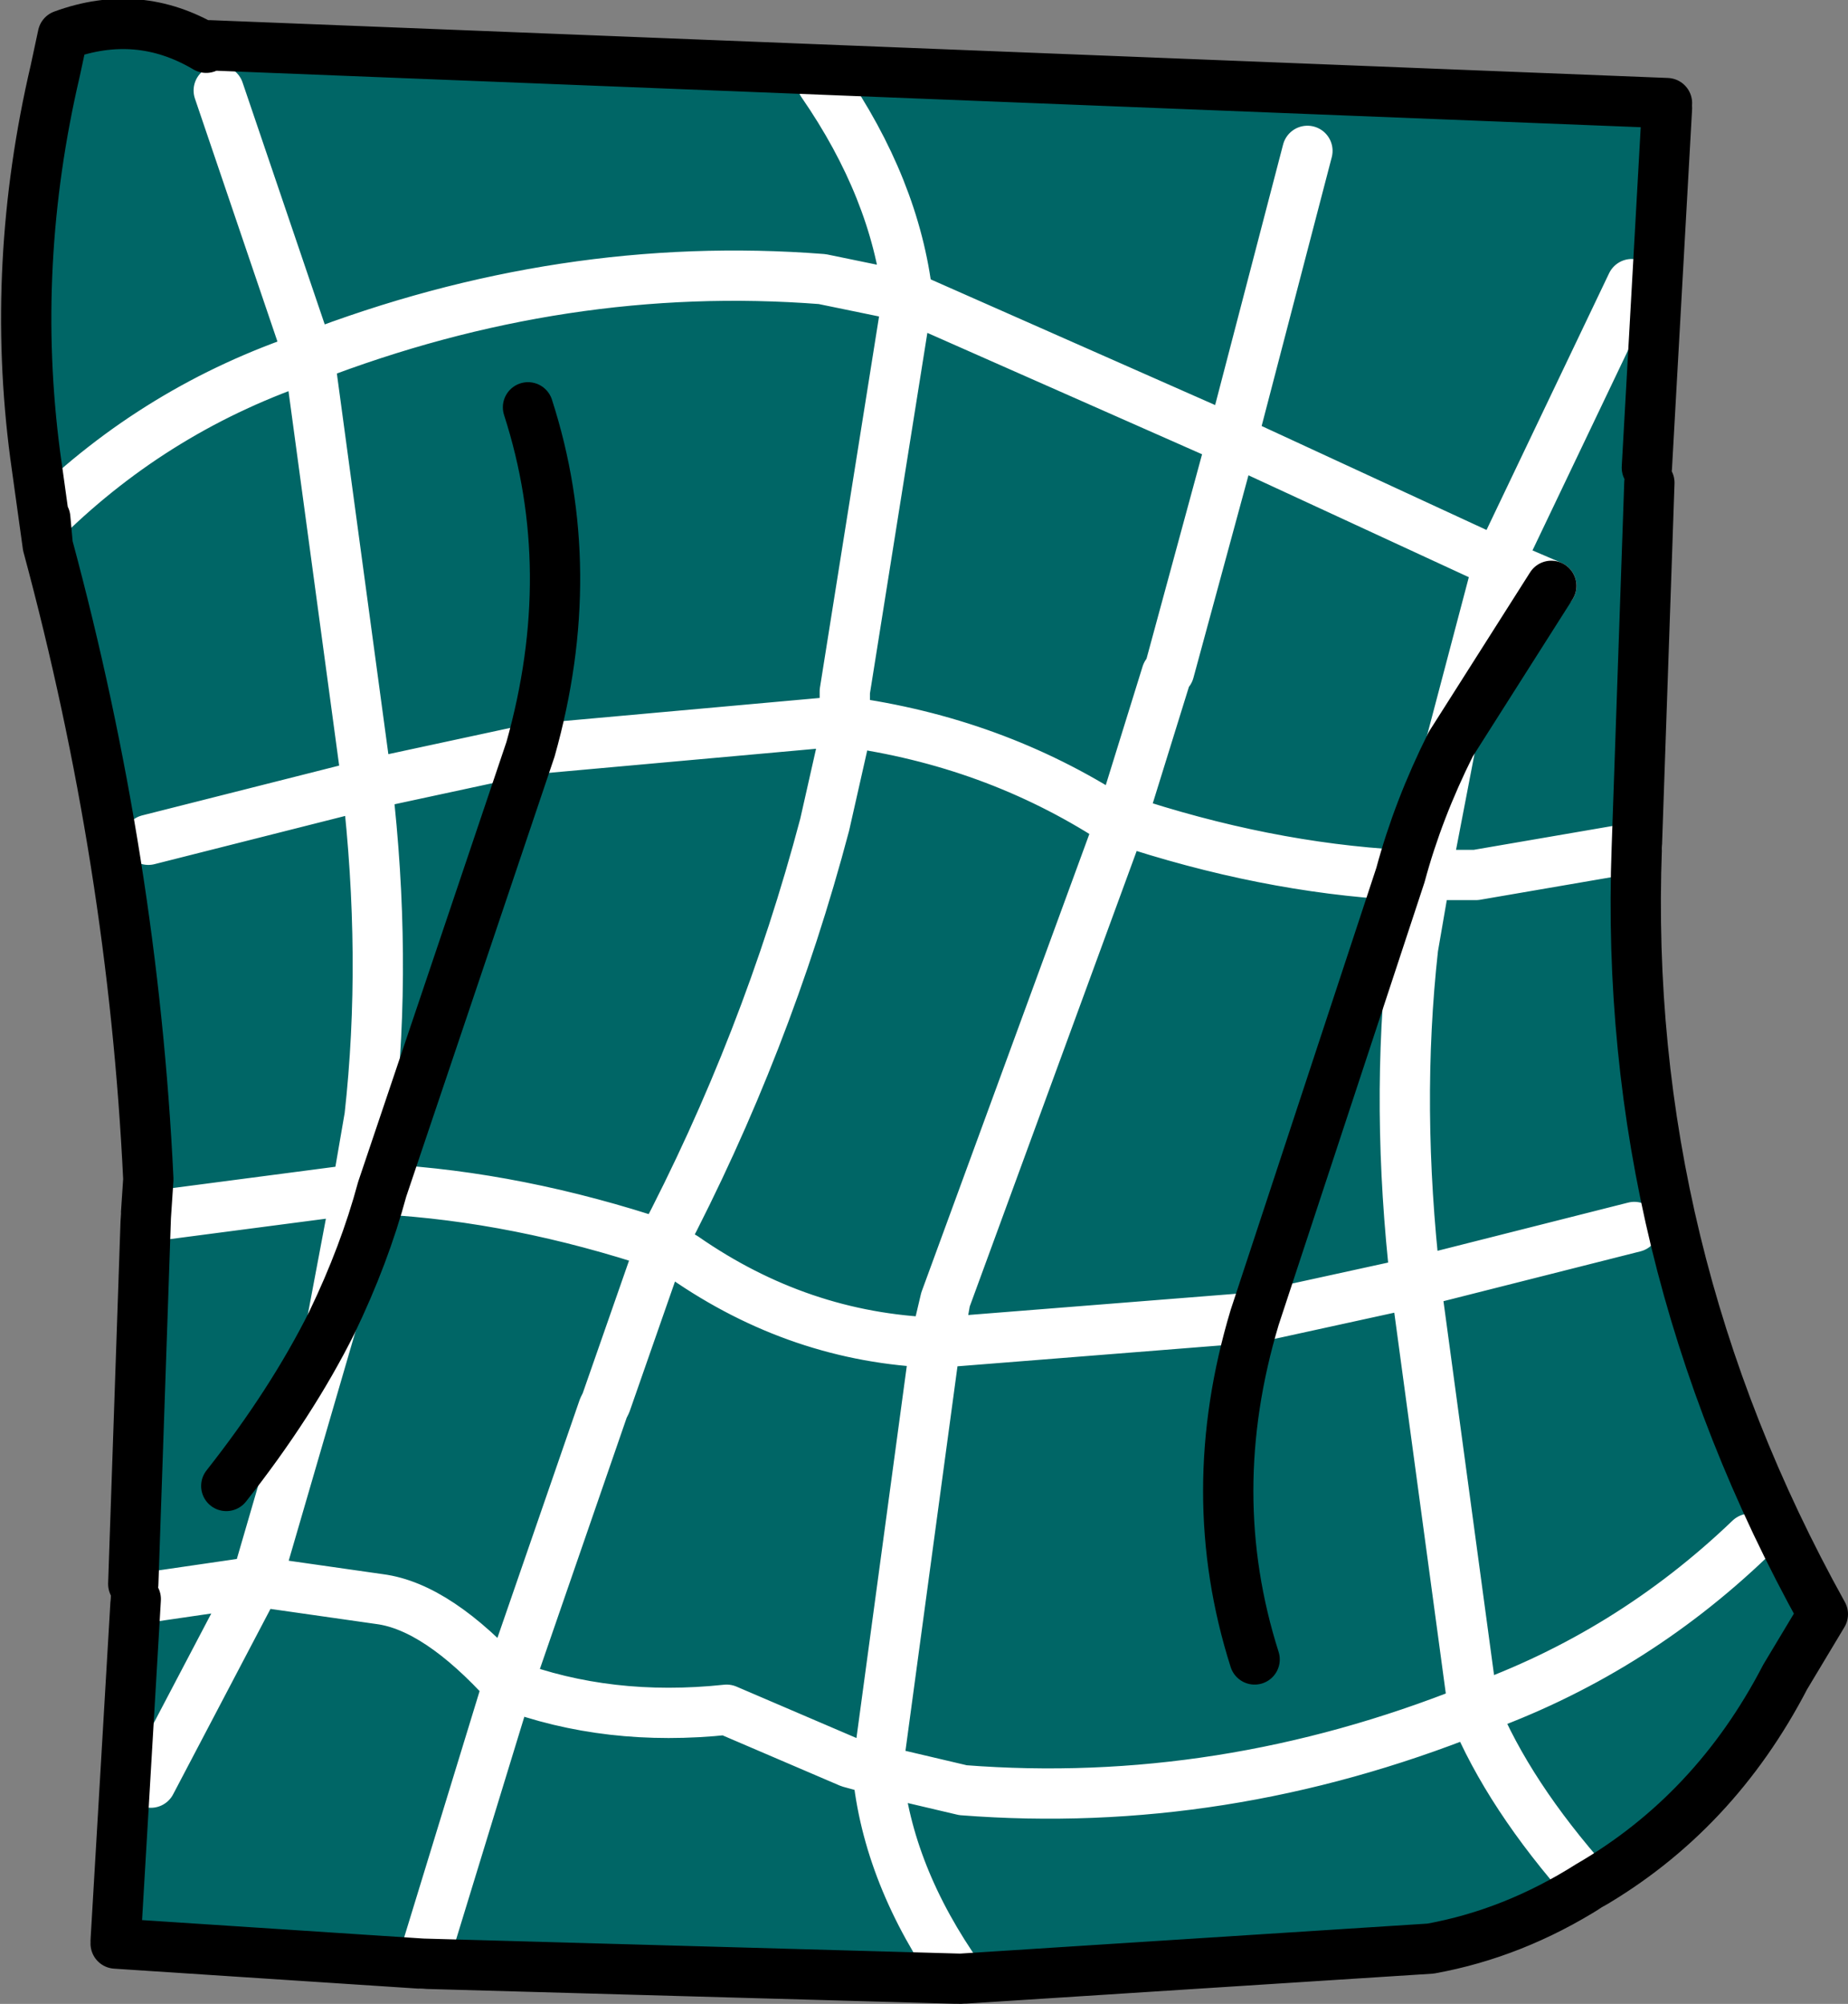 <?xml version="1.0" encoding="UTF-8" standalone="no"?>
<svg xmlns:xlink="http://www.w3.org/1999/xlink" height="39.85px" width="36.75px" xmlns="http://www.w3.org/2000/svg">
  <rect width="100%" height="100%" fill="#808080" stroke="none"/>
  <g transform="matrix(1.0, 0.0, 0.0, 1.0, 18.4, 19.85)">
    <path d="M14.75 -17.8 L14.8 -17.75 14.75 -17.7 14.35 -10.55 14.4 -10.25 14.15 -3.0 10.95 -2.45 9.95 -2.45 9.7 -1.0 Q9.35 2.15 9.75 5.65 L14.1 4.55 9.75 5.65 Q9.35 2.15 9.7 -1.0 L9.95 -2.45 10.95 -2.45 14.15 -3.0 Q13.85 5.05 17.85 12.25 L17.1 13.5 Q15.7 16.2 13.2 17.65 11.7 18.6 10.05 18.9 L0.7 19.5 Q-0.75 17.45 -0.95 15.35 L-1.5 15.2 -3.95 14.15 Q-6.3 14.4 -8.3 13.65 L-6.4 8.15 -8.3 13.65 Q-6.3 14.4 -3.95 14.15 L-1.5 15.2 -0.95 15.35 Q-0.75 17.45 0.7 19.5 L-10.0 19.2 -8.3 13.65 Q-9.7 12.1 -10.85 11.95 L-13.3 11.6 -11.8 6.45 -13.3 11.6 -10.85 11.95 Q-9.7 12.1 -8.3 13.65 L-10.0 19.2 -16.1 18.8 -16.1 18.75 -15.7 11.95 -15.75 11.65 -15.5 4.35 -15.45 3.6 Q-15.75 -2.7 -17.45 -9.0 L-17.5 -9.55 -17.7 -10.8 Q-18.2 -14.6 -17.3 -18.45 L-17.15 -19.15 Q-15.65 -19.7 -14.3 -18.9 L-14.25 -18.95 14.75 -17.8 M-14.05 -18.05 L-12.25 -12.75 Q-15.25 -11.75 -17.5 -9.55 -15.25 -11.75 -12.25 -12.75 L-14.05 -18.05 M4.8 -6.45 L4.85 -6.5 6.1 -11.1 11.4 -8.65 10.45 -5.05 11.4 -8.65 6.1 -11.1 4.85 -6.5 4.3 -5.9 4.8 -6.45 3.9 -3.55 Q6.75 -2.6 9.45 -2.45 6.75 -2.6 3.9 -3.55 L4.8 -6.45 M10.45 -5.05 Q9.8 -3.75 9.45 -2.45 L6.55 6.35 9.45 -2.45 9.95 -2.45 10.45 -5.05 12.45 -8.2 10.45 -5.05 M6.55 6.35 L0.25 6.85 0.4 6.0 3.9 -3.55 3.75 -3.55 Q1.35 -5.1 -1.6 -5.5 1.35 -5.1 3.75 -3.55 L3.9 -3.55 0.4 6.0 0.25 6.85 6.55 6.35 9.75 5.65 10.9 14.15 Q5.9 16.15 0.75 15.75 L-0.95 15.35 0.2 6.85 0.25 6.85 0.2 6.85 -0.95 15.35 0.75 15.75 Q5.9 16.15 10.9 14.15 L9.75 5.65 6.55 6.35 Q5.5 9.85 6.55 13.15 5.5 9.85 6.55 6.35 M14.05 -14.2 L11.4 -8.65 12.45 -8.2 11.4 -8.65 14.05 -14.2 M-1.6 -6.1 L-0.35 -13.95 6.1 -11.1 7.6 -16.85 6.1 -11.1 -0.35 -13.95 -1.6 -6.1 -1.75 -5.5 -1.6 -5.5 -1.3 -7.1 -1.6 -6.1 M-7.85 -4.95 L-1.75 -5.5 -7.85 -4.95 -10.8 3.8 -7.85 -4.95 Q-6.85 -8.5 -7.9 -11.75 -6.85 -8.5 -7.85 -4.95 L-11.1 -4.25 -12.25 -12.75 Q-7.2 -14.7 -2.05 -14.3 L-0.35 -13.95 Q-0.6 -16.1 -2.05 -18.2 -0.6 -16.1 -0.35 -13.95 L-2.05 -14.3 Q-7.2 -14.7 -12.25 -12.75 L-11.1 -4.25 -7.85 -4.95 M-1.65 -5.0 L-2.0 -3.45 Q-3.15 0.9 -5.25 4.9 -8.1 3.95 -10.8 3.8 -8.1 3.95 -5.25 4.9 -3.15 0.9 -2.0 -3.45 L-1.65 -5.0 M-6.35 8.05 L-5.25 4.9 -4.8 5.15 Q-2.5 6.75 0.2 6.85 L0.4 6.0 0.2 6.85 Q-2.5 6.75 -4.8 5.15 L-5.25 4.9 -6.35 8.05 -6.4 8.15 -5.65 7.3 -6.35 8.05 M16.4 10.75 Q14.0 13.05 10.9 14.15 11.6 15.85 13.2 17.65 11.6 15.85 10.9 14.15 14.0 13.05 16.4 10.75 M-15.45 -3.15 L-11.1 -4.25 Q-10.7 -0.8 -11.05 2.35 L-11.3 3.8 -15.5 4.35 -11.3 3.8 -11.05 2.35 Q-10.7 -0.8 -11.1 -4.25 L-15.45 -3.15 M-10.8 3.8 L-11.3 3.8 -11.8 6.45 Q-11.15 5.1 -10.8 3.8 M-15.4 15.6 L-13.3 11.6 -15.7 11.95 -13.3 11.6 -15.4 15.6 M-13.9 9.7 Q-12.6 8.05 -11.8 6.45 -12.6 8.05 -13.9 9.7" fill="#006666" fill-rule="evenodd" stroke="none"/>
    <path d="M9.45 -2.45 Q9.8 -3.75 10.45 -5.05 L9.95 -2.45 9.45 -2.45 M-11.3 3.8 L-10.8 3.8 Q-11.15 5.1 -11.8 6.45 L-11.3 3.8" fill="#993300" fill-rule="evenodd" stroke="none"/>
    <path d="M-17.5 -9.55 Q-15.25 -11.75 -12.25 -12.75 L-14.05 -18.05 M4.85 -6.5 L4.8 -6.45 3.9 -3.55 Q6.75 -2.6 9.45 -2.45 L9.95 -2.45 10.45 -5.05 11.4 -8.65 6.1 -11.1 4.85 -6.5 M-1.6 -5.5 Q1.35 -5.1 3.75 -3.55 L3.9 -3.55 0.4 6.0 0.25 6.85 6.55 6.35 9.75 5.65 14.1 4.55 M12.45 -8.2 L11.4 -8.65 14.05 -14.2 M14.15 -3.0 L10.95 -2.45 9.95 -2.45 9.7 -1.0 Q9.35 2.15 9.75 5.65 L10.9 14.15 Q14.0 13.05 16.4 10.75 M7.6 -16.85 L6.1 -11.1 -0.35 -13.95 -1.6 -6.1 -1.6 -5.5 M-1.75 -5.5 L-7.85 -4.95 -11.1 -4.25 -12.25 -12.75 Q-7.2 -14.7 -2.05 -14.3 L-0.35 -13.95 Q-0.6 -16.1 -2.05 -18.2 M-10.8 3.8 Q-8.1 3.95 -5.25 4.9 -3.15 0.9 -2.0 -3.45 L-1.65 -5.0 M0.25 6.85 L0.2 6.85 -0.95 15.35 0.75 15.75 Q5.9 16.15 10.9 14.15 11.6 15.85 13.2 17.65 M0.4 6.0 L0.2 6.85 Q-2.5 6.75 -4.8 5.15 L-5.25 4.9 -6.35 8.05 -6.4 8.15 -8.3 13.65 Q-6.3 14.4 -3.95 14.15 L-1.5 15.2 -0.95 15.35 Q-0.75 17.45 0.7 19.5 M-15.5 4.35 L-11.3 3.8 -11.05 2.35 Q-10.7 -0.8 -11.1 -4.25 L-15.45 -3.15 M-11.3 3.8 L-10.8 3.8 M-11.8 6.45 L-13.3 11.6 -10.85 11.95 Q-9.7 12.1 -8.3 13.65 L-10.0 19.2 M-15.7 11.95 L-13.3 11.6 -15.4 15.6 M-11.8 6.45 L-11.3 3.8" fill="none" stroke="#ffffff" stroke-linecap="round" stroke-linejoin="round" stroke-width="1.0"/>
    <path d="M14.75 -17.8 L-14.25 -18.95 M-14.3 -18.9 Q-15.65 -19.7 -17.15 -19.15 L-17.3 -18.45 Q-18.2 -14.6 -17.7 -10.8 L-17.45 -9.0 -17.5 -9.55 M9.45 -2.45 Q9.8 -3.75 10.45 -5.05 L12.45 -8.2 M6.55 6.35 L9.45 -2.45 M14.15 -3.0 L14.4 -10.25 M14.35 -10.55 L14.75 -17.7 M-7.85 -4.95 L-10.8 3.8 Q-11.15 5.1 -11.8 6.45 -12.6 8.05 -13.9 9.7 M6.55 6.35 Q5.5 9.85 6.55 13.15 M0.7 19.5 L10.05 18.9 Q11.7 18.6 13.2 17.65 15.7 16.2 17.1 13.5 L17.85 12.25 Q13.85 5.05 14.15 -3.0 M-7.9 -11.75 Q-6.85 -8.5 -7.85 -4.95 M-10.0 19.2 L0.7 19.5 M-17.45 -9.0 Q-15.75 -2.7 -15.45 3.6 L-15.5 4.35 -15.75 11.65 M-16.1 18.8 L-10.0 19.2 M-15.7 11.95 L-16.1 18.75" fill="none" stroke="#000000" stroke-linecap="round" stroke-linejoin="round" stroke-width="1.0"/>
  </g>
</svg>
